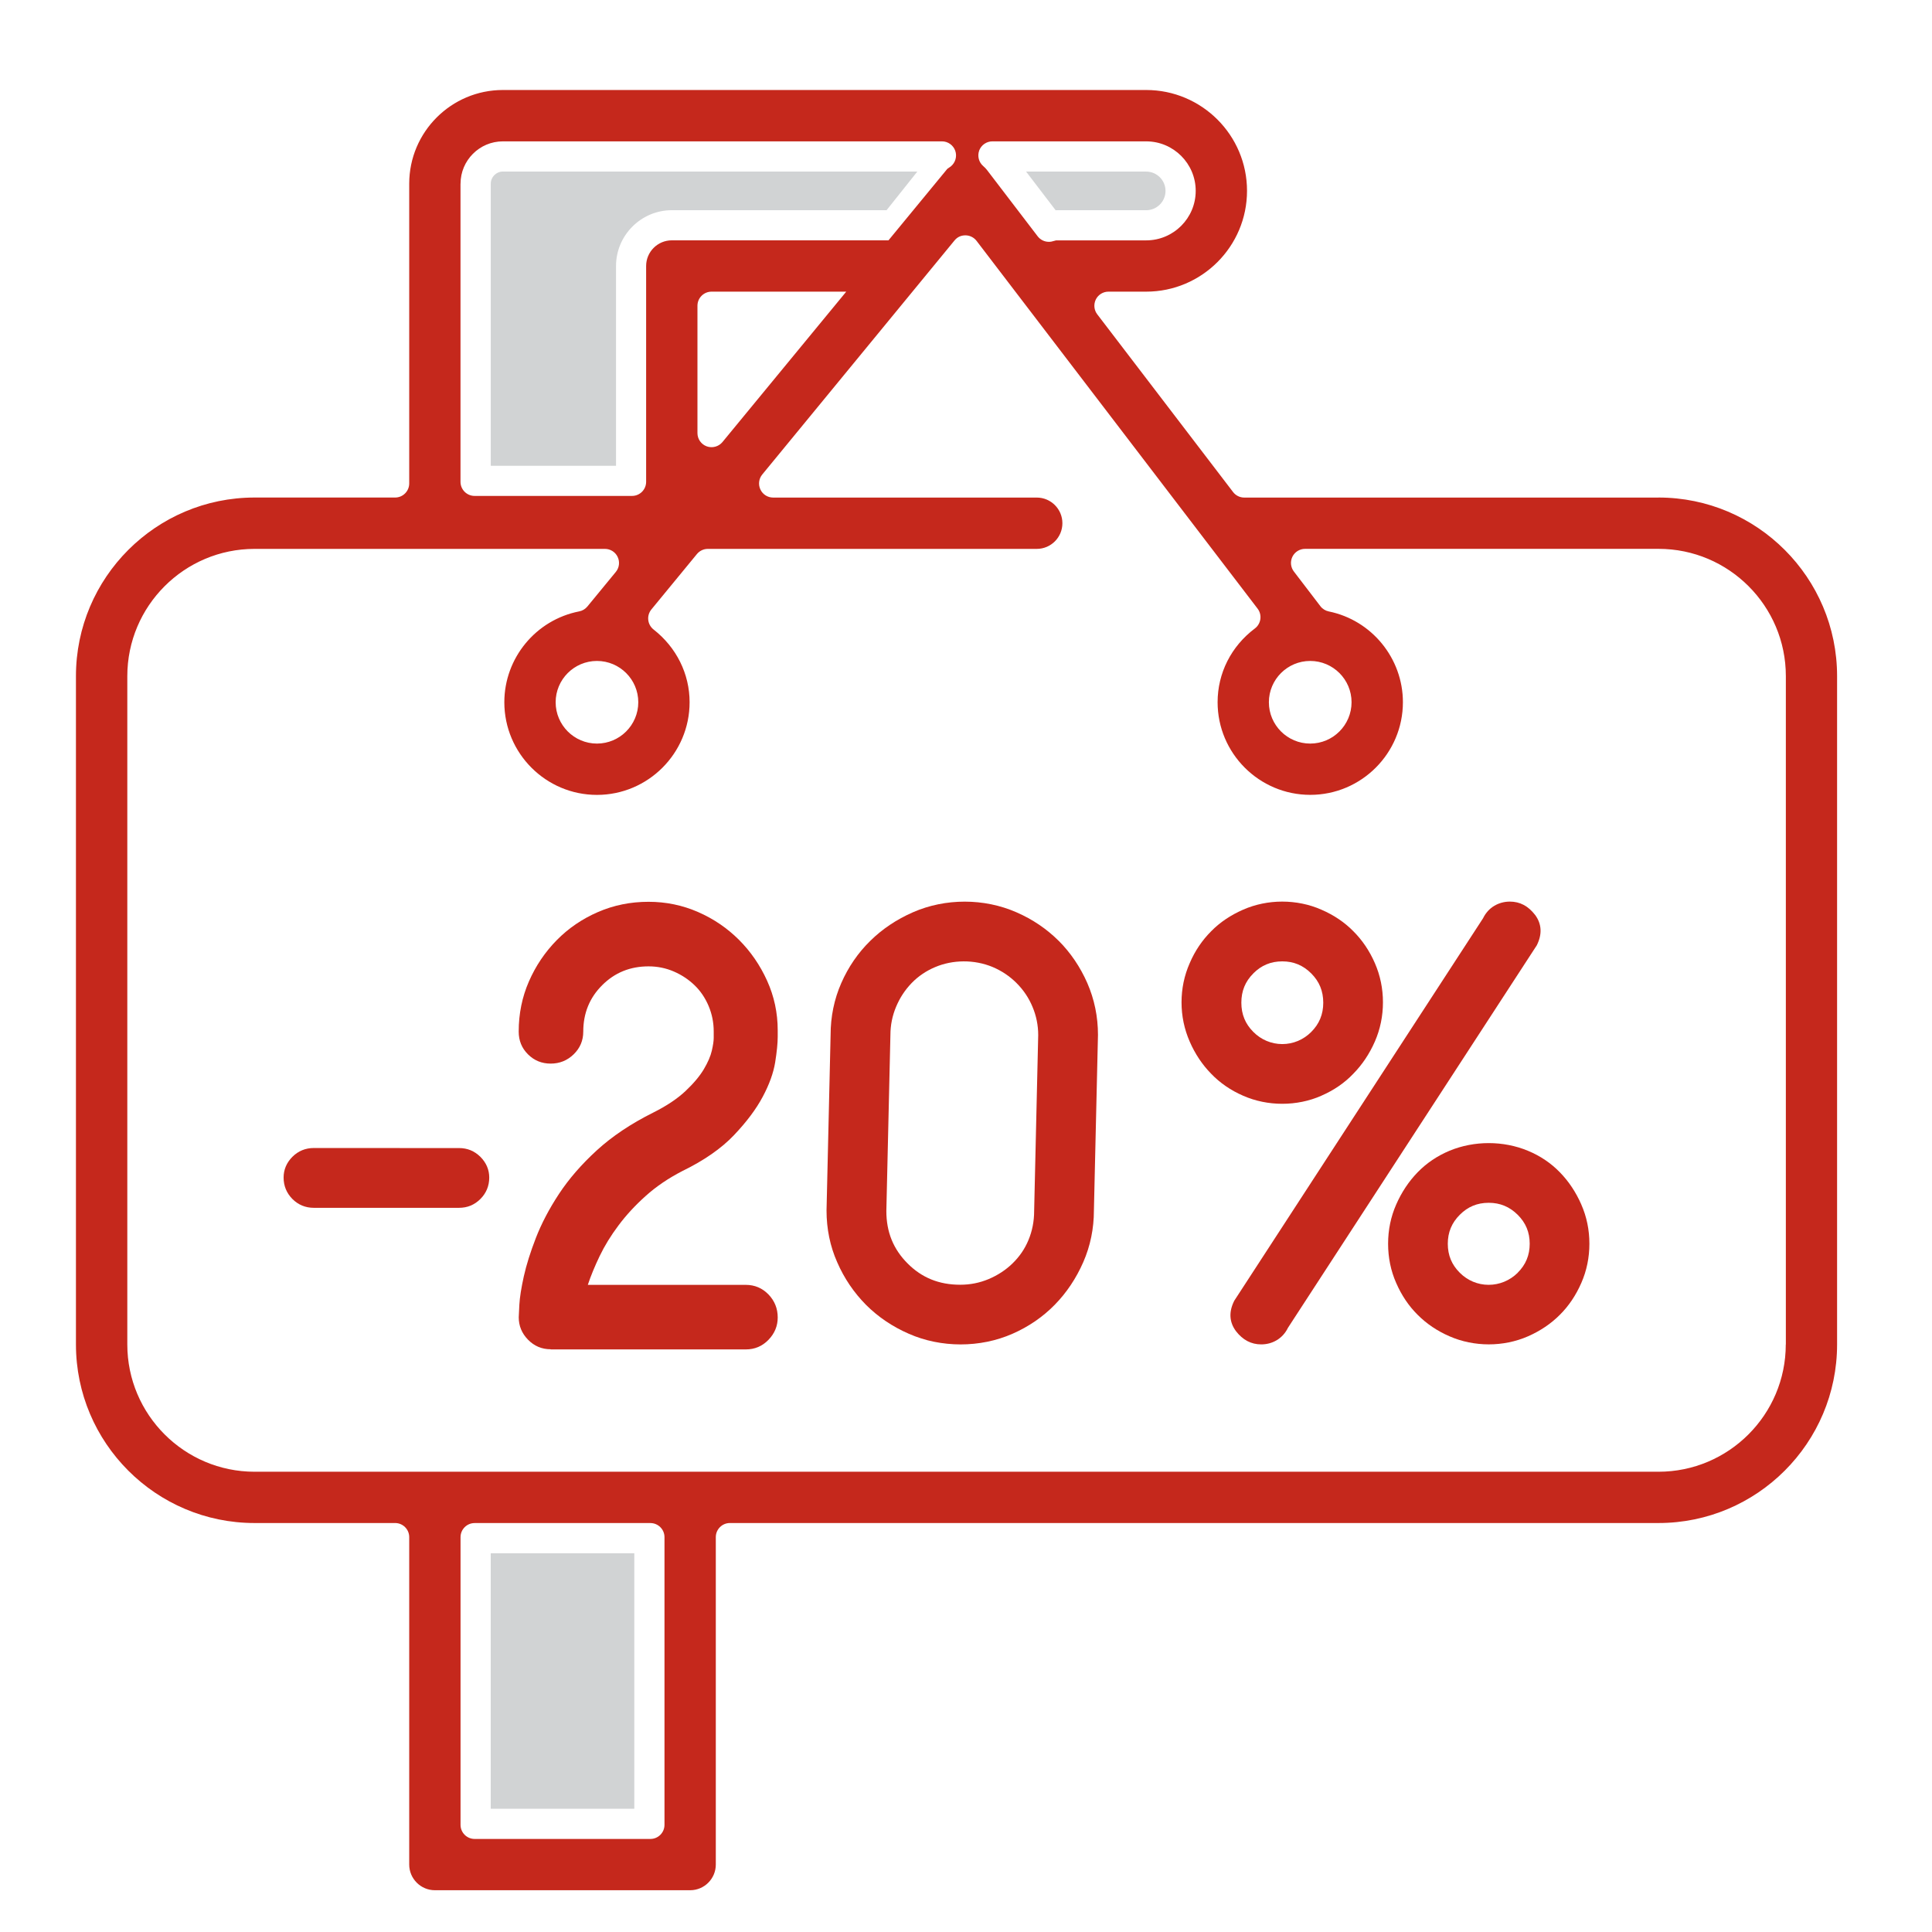 <?xml version="1.0" encoding="UTF-8"?><svg id="Layer_1" xmlns="http://www.w3.org/2000/svg" viewBox="0 0 48 48"><defs><style>.cls-1{fill:#d1d3d4;}.cls-2{fill:#c5281c;}</style></defs><path class="cls-2" d="M26.304,23.376c-.297-.296-.648-.535-1.05-.71-.403-.177-.845-.265-1.286-.265-.443,0-.885.088-1.288.265-.404.177-.76.415-1.058.709-.303.296-.546.65-.721,1.05-.176.4-.265.834-.265,1.288l-.101,4.36c0,.456.088.889.265,1.287.173.399.415.755.718,1.061.301.3.658.541,1.061.716.8.353,1.774.353,2.574.001.4-.175.755-.418,1.051-.72.295-.301.533-.658.709-1.059.176-.402.265-.835.265-1.287l.101-4.36c0-.451-.089-.884-.265-1.288-.177-.402-.416-.754-.71-1.049ZM25.693,30.088c0,.256-.048.499-.142.723-.091.22-.226.415-.396.579-.166.162-.367.293-.591.388-.228.095-.459.141-.708.141-.524,0-.951-.172-1.306-.528-.356-.356-.529-.782-.529-1.303l.101-4.372c0-.246.048-.482.141-.703.095-.227.223-.42.388-.591.163-.168.359-.301.583-.395.435-.184.967-.194,1.43-.001.226.096.424.23.591.397.173.173.306.371.397.591.094.222.142.459.142.702l-.101,4.372Z"/><path class="cls-2" d="M32.83,27.222c.309-.134.575-.317.791-.544.222-.225.402-.493.537-.801.134-.307.201-.635.201-.975s-.067-.667-.201-.974c-.133-.305-.313-.571-.534-.791-.217-.222-.485-.402-.794-.536-.303-.134-.639-.201-.974-.201-.333,0-.667.067-.972.201-.309.135-.575.314-.791.534-.224.223-.404.489-.534.792-.136.308-.204.635-.204.976,0,.341.069.668.203.975.133.306.313.575.533.799.219.229.486.412.792.545.607.269,1.343.268,1.947.001ZM31.138,24.184c.2-.201.435-.299.72-.299.283,0,.518.098.72.3.2.2.298.438.298.727,0,.288-.098.526-.299.727-.193.194-.449.301-.72.301h-.001c-.27-.001-.525-.108-.718-.303-.199-.199-.297-.436-.297-.726,0-.29.098-.528.298-.727Z"/><path class="cls-2" d="M39.288,29.928v-.001c-.134-.306-.313-.576-.533-.801-.222-.229-.489-.409-.793-.535-.305-.127-.64-.191-.975-.191-.333,0-.667.063-.972.189-.306.128-.573.308-.794.536-.22.226-.399.495-.533.801-.134.305-.201.632-.201.975,0,.343.067.671.201.974.133.307.313.573.533.791.222.223.489.403.792.534.61.267,1.341.267,1.948.001.306-.134.573-.314.792-.534.222-.22.401-.487.534-.792.134-.305.201-.632.201-.975,0-.343-.067-.67-.201-.974ZM37.707,31.622c-.196.193-.453.299-.722.299h-.001c-.271,0-.525-.108-.717-.301-.199-.198-.297-.434-.297-.719s.098-.521.299-.721c.198-.199.432-.297.718-.297.282,0,.518.098.72.298.2.199.298.434.298.719s-.098.521-.298.72Z"/><path class="cls-2" d="M38.138,22.73c-.171-.222-.376-.33-.626-.33-.138,0-.267.035-.384.103-.121.072-.216.176-.282.311l-6.181,9.502c-.14.277-.125.532.043.757.167.217.376.328.626.328.138,0,.267-.034.384-.103.121-.072.216-.176.282-.311l6.181-9.501c.138-.276.124-.531-.043-.757Z"/><path class="cls-2" d="M9.336,28.522h-1.54c-.207,0-.387.074-.533.22-.144.146-.217.319-.217.514,0,.207.074.386.219.533.145.145.325.219.532.219h3.606c.209,0,.384-.072.533-.22.145-.146.219-.325.219-.532,0-.195-.074-.368-.219-.514-.149-.147-.324-.219-.533-.219h-1.375"/><path class="cls-2" d="M41.205,12.362h-10.292c-.109,0-.212-.051-.278-.138l-3.374-4.415c-.081-.105-.094-.248-.036-.368.059-.119.181-.195.314-.195h.937c1.382,0,2.506-1.123,2.506-2.505s-1.124-2.505-2.506-2.505h-15.982c-1.283,0-2.327,1.044-2.327,2.327v7.448c0,.193-.157.35-.35.35h-3.493c-2.447,0-4.437,1.99-4.437,4.437v16.604c0,2.447,1.99,4.437,4.437,4.437h3.493c.193,0,.35.157.35.35v8.135c0,.351.286.638.638.638h6.342c.351,0,.637-.286.637-.638v-8.135c0-.193.157-.35.35-.35h23.071c2.447,0,4.437-1.99,4.437-4.437v-16.604c0-2.447-1.99-4.437-4.437-4.437ZM32.552,16.421c.566,0,1.027.46,1.027,1.026s-.461,1.027-1.027,1.027c-.567,0-1.027-.461-1.027-1.027s.461-1.026,1.027-1.026ZM24.327,3.741c.051-.137.182-.229.328-.229h3.821c.679,0,1.231.552,1.231,1.23s-.552,1.23-1.231,1.23h-2.237c-.009.003-.106.028-.115.03-.022.004-.044.006-.066.006-.108,0-.211-.05-.278-.138l-1.261-1.65c-.023-.03-.053-.061-.09-.093-.111-.095-.151-.249-.101-.387ZM11.442,4.564c0-.58.472-1.052,1.052-1.052h10.909c.148,0,.281.094.33.234.049.14.004.296-.111.389-.009.007-.076.054-.086.06l-5.587,6.788c-.094.114-.251.156-.389.107-.139-.05-.232-.182-.232-.33v-3.164c0-.193.157-.35.35-.35h4.638c.351,0,.637-.286.637-.637s-.286-.638-.637-.638h-5.625c-.352,0-.638.286-.638.638v5.362c0,.193-.157.35-.35.35h-3.912c-.193,0-.35-.157-.35-.35v-7.408ZM15.858,17.447c0,.566-.461,1.027-1.027,1.027s-1.026-.461-1.026-1.027.46-1.026,1.026-1.026,1.027.46,1.027,1.026ZM16.509,45.338c0,.193-.157.35-.35.35h-4.367c-.193,0-.35-.157-.35-.35v-7.148c0-.193.157-.35.35-.35h4.367c.193,0,.35.157.35.35v7.148ZM44.367,33.403c0,1.744-1.419,3.162-3.162,3.162H6.325c-1.744,0-3.162-1.419-3.162-3.162v-16.604c0-1.744,1.418-3.162,3.162-3.162h8.705c.135,0,.259.078.316.201.058.122.04.267-.046.371l-.707.86c-.052.063-.124.106-.204.121-1.077.211-1.859,1.16-1.859,2.257,0,1.269,1.032,2.302,2.301,2.302s2.302-1.033,2.302-2.302c0-.704-.326-1.362-.895-1.807-.074-.058-.122-.144-.132-.237-.011-.094.018-.188.077-.261l1.132-1.377c.067-.081.166-.128.271-.128h8.172c.352,0,.637-.286.637-.638s-.286-.637-.637-.637h-6.55c-.135,0-.259-.078-.316-.201-.058-.122-.04-.267.046-.372l4.776-5.814c.068-.083.158-.129.277-.128.107.002.207.053.272.138l6.982,9.137c.057.074.081.168.068.26-.013.092-.061.176-.136.232-.589.443-.926,1.111-.926,1.832,0,1.269,1.033,2.302,2.302,2.302s2.302-1.033,2.302-2.302c0-1.089-.774-2.038-1.842-2.255-.083-.017-.157-.063-.208-.13l-.659-.862c-.081-.105-.095-.248-.036-.368.059-.119.181-.195.314-.195h8.783c1.744,0,3.162,1.418,3.162,3.162v16.604Z"/><path class="cls-1" d="M22.79,4.262h-10.295c-.167,0-.302.136-.302.302v7.008h3.112v-4.962c0-.765.623-1.388,1.388-1.388h5.334l.764-.96Z"/><path class="cls-1" d="M26.239,5.223h2.237c.265,0,.481-.215.481-.48,0-.265-.216-.48-.481-.48h-2.983l.734.961c.004-.001.008-.001.011-.001Z"/><rect class="cls-1" x="12.192" y="38.59" width="3.567" height="6.348"/><path class="cls-2" d="M13.682,33.522c-.222,0-.41-.08-.564-.238-.154-.158-.23-.344-.23-.556,0-.021.005-.124.015-.31.01-.185.048-.421.111-.707.064-.286.164-.606.302-.961.138-.354.328-.717.572-1.088.244-.37.556-.731.937-1.08s.848-.662,1.398-.937c.339-.169.609-.35.81-.54s.352-.37.453-.54.167-.323.199-.461c.032-.138.047-.244.047-.318v-.158c0-.222-.042-.434-.127-.635-.085-.201-.202-.374-.35-.516-.149-.143-.321-.257-.516-.341s-.405-.127-.627-.127c-.456,0-.84.156-1.152.469-.313.312-.469.696-.469,1.152,0,.222-.08.41-.238.564-.159.154-.349.231-.572.231-.222,0-.41-.077-.564-.231-.154-.153-.23-.341-.23-.564,0-.445.085-.86.254-1.247s.4-.729.691-1.025c.291-.296.633-.529,1.025-.699s.81-.254,1.255-.254c.434,0,.844.085,1.231.254s.725.4,1.017.691c.291.291.524.63.699,1.017.175.387.263.797.263,1.232v.158c0,.159-.021.371-.063.635-.043.265-.146.551-.31.858-.164.308-.402.625-.715.954-.312.328-.738.625-1.279.889-.35.18-.654.387-.913.62-.26.233-.485.476-.675.731-.191.254-.347.509-.469.763-.122.254-.22.493-.294.715h3.924c.222,0,.41.08.564.238.153.159.23.35.23.572,0,.212-.077.398-.23.556-.154.159-.342.238-.564.238h-4.846Z"/></svg>